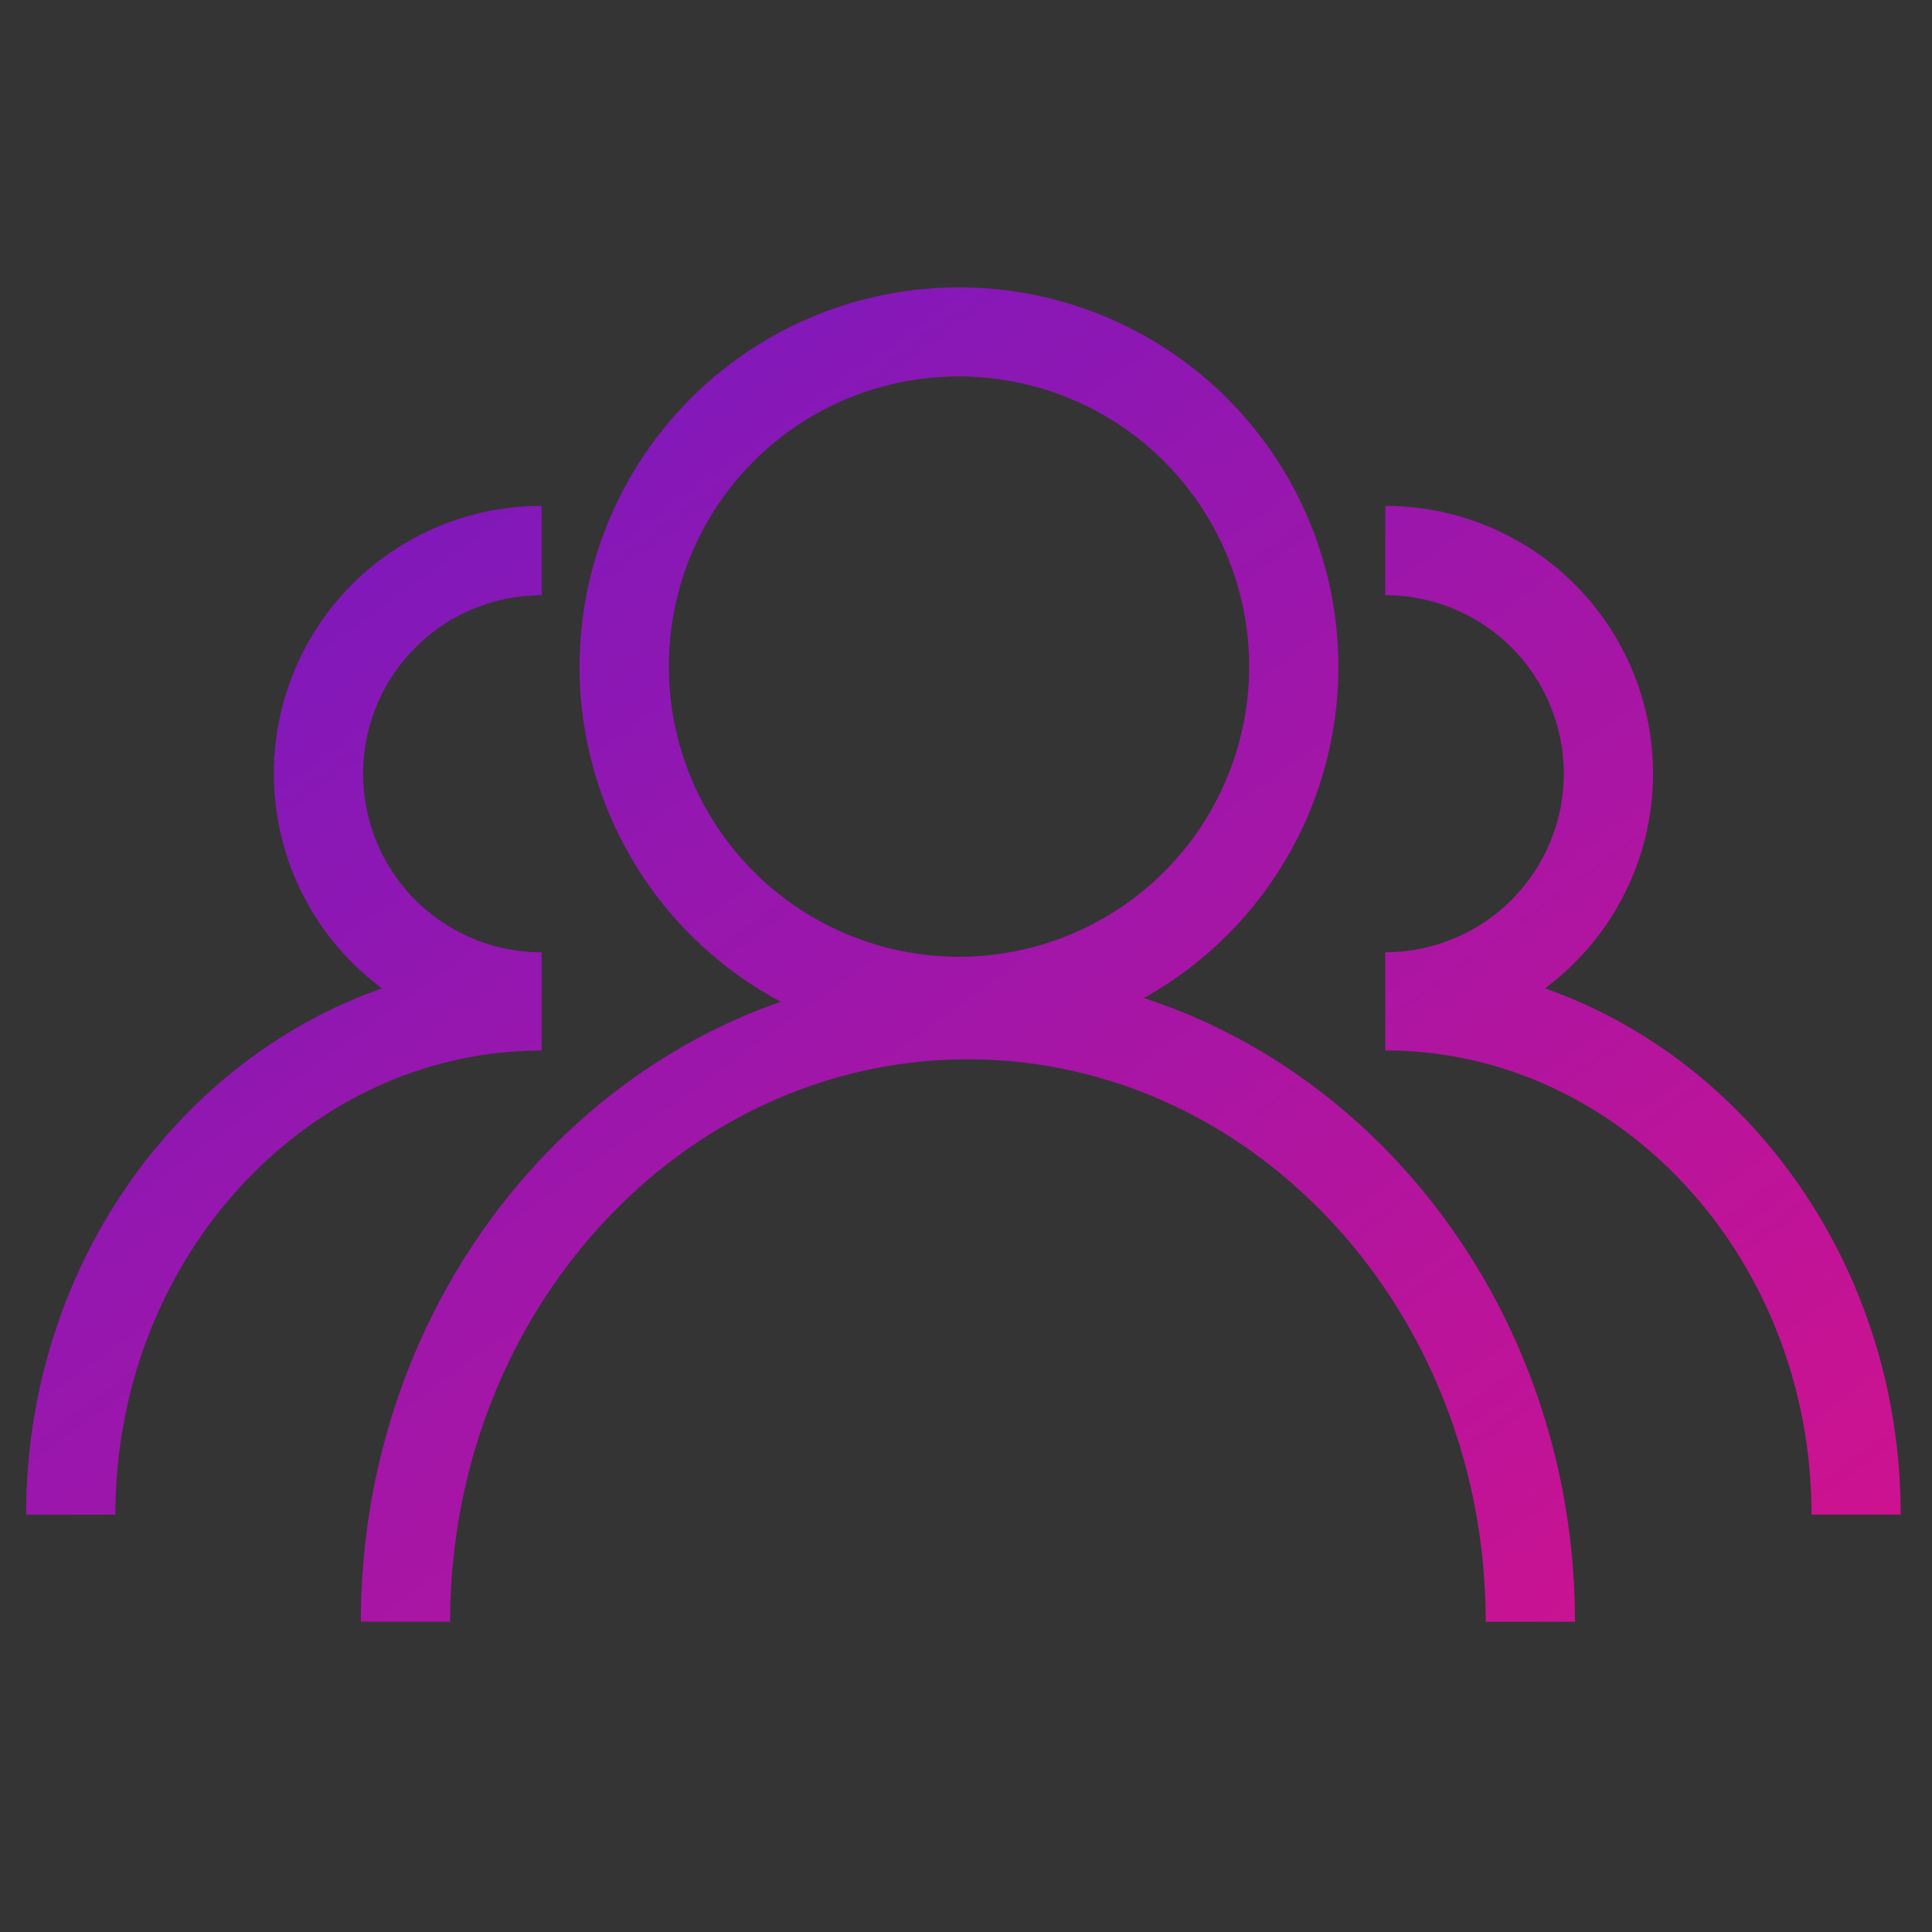 <svg xmlns="http://www.w3.org/2000/svg" xmlns:xlink="http://www.w3.org/1999/xlink" width="74" height="74" viewBox="0 0 74 74"><rect x="0" y="0" width="74" height="74" fill="#333333" stroke="none"/><defs><linearGradient id="a" x1="-0.005" x2="0.996" y2="0.98" gradientUnits="objectBoundingBox"><stop offset="0" stop-color="#6e1ac5"/><stop offset="1" stop-color="#d0128e"/></linearGradient></defs><g transform="translate(-1865 -7805)"><g transform="translate(1865 7805)" fill="#fff" stroke="#fff" stroke-width="1" opacity="0.007"><rect width="74" height="74" stroke="none"/><rect x="0.5" y="0.5" width="73" height="73" fill="none"/></g><path d="M55.905,51.117c0-11.882-8.891-21.542-19.832-21.542s-19.831,9.66-19.831,21.542h-3.42c0-11.081,6.76-20.5,16.086-23.748a14.532,14.532,0,1,1,13.906-.142c9.544,3.11,16.51,12.643,16.51,23.89ZM24.619,14.532A11.113,11.113,0,1,0,35.731,3.419,11.09,11.09,0,0,0,24.619,14.532ZM68.385,47.013c0-9.83-7.352-17.779-16.327-17.779V25.473a6.838,6.838,0,0,0,0-13.676V8.377a10.249,10.249,0,0,1,6.115,18.48C66.062,29.626,71.8,37.6,71.8,47.013ZM0,47.013C0,37.6,5.742,29.626,13.631,26.857a10.249,10.249,0,0,1,6.115-18.48V11.8a6.838,6.838,0,0,0,0,13.676v3.762c-8.975,0-16.326,7.949-16.326,17.779Z" transform="translate(1866 7816)" stroke="rgba(0,0,0,0)" stroke-width="1" fill="url(#a)"/></g></svg>